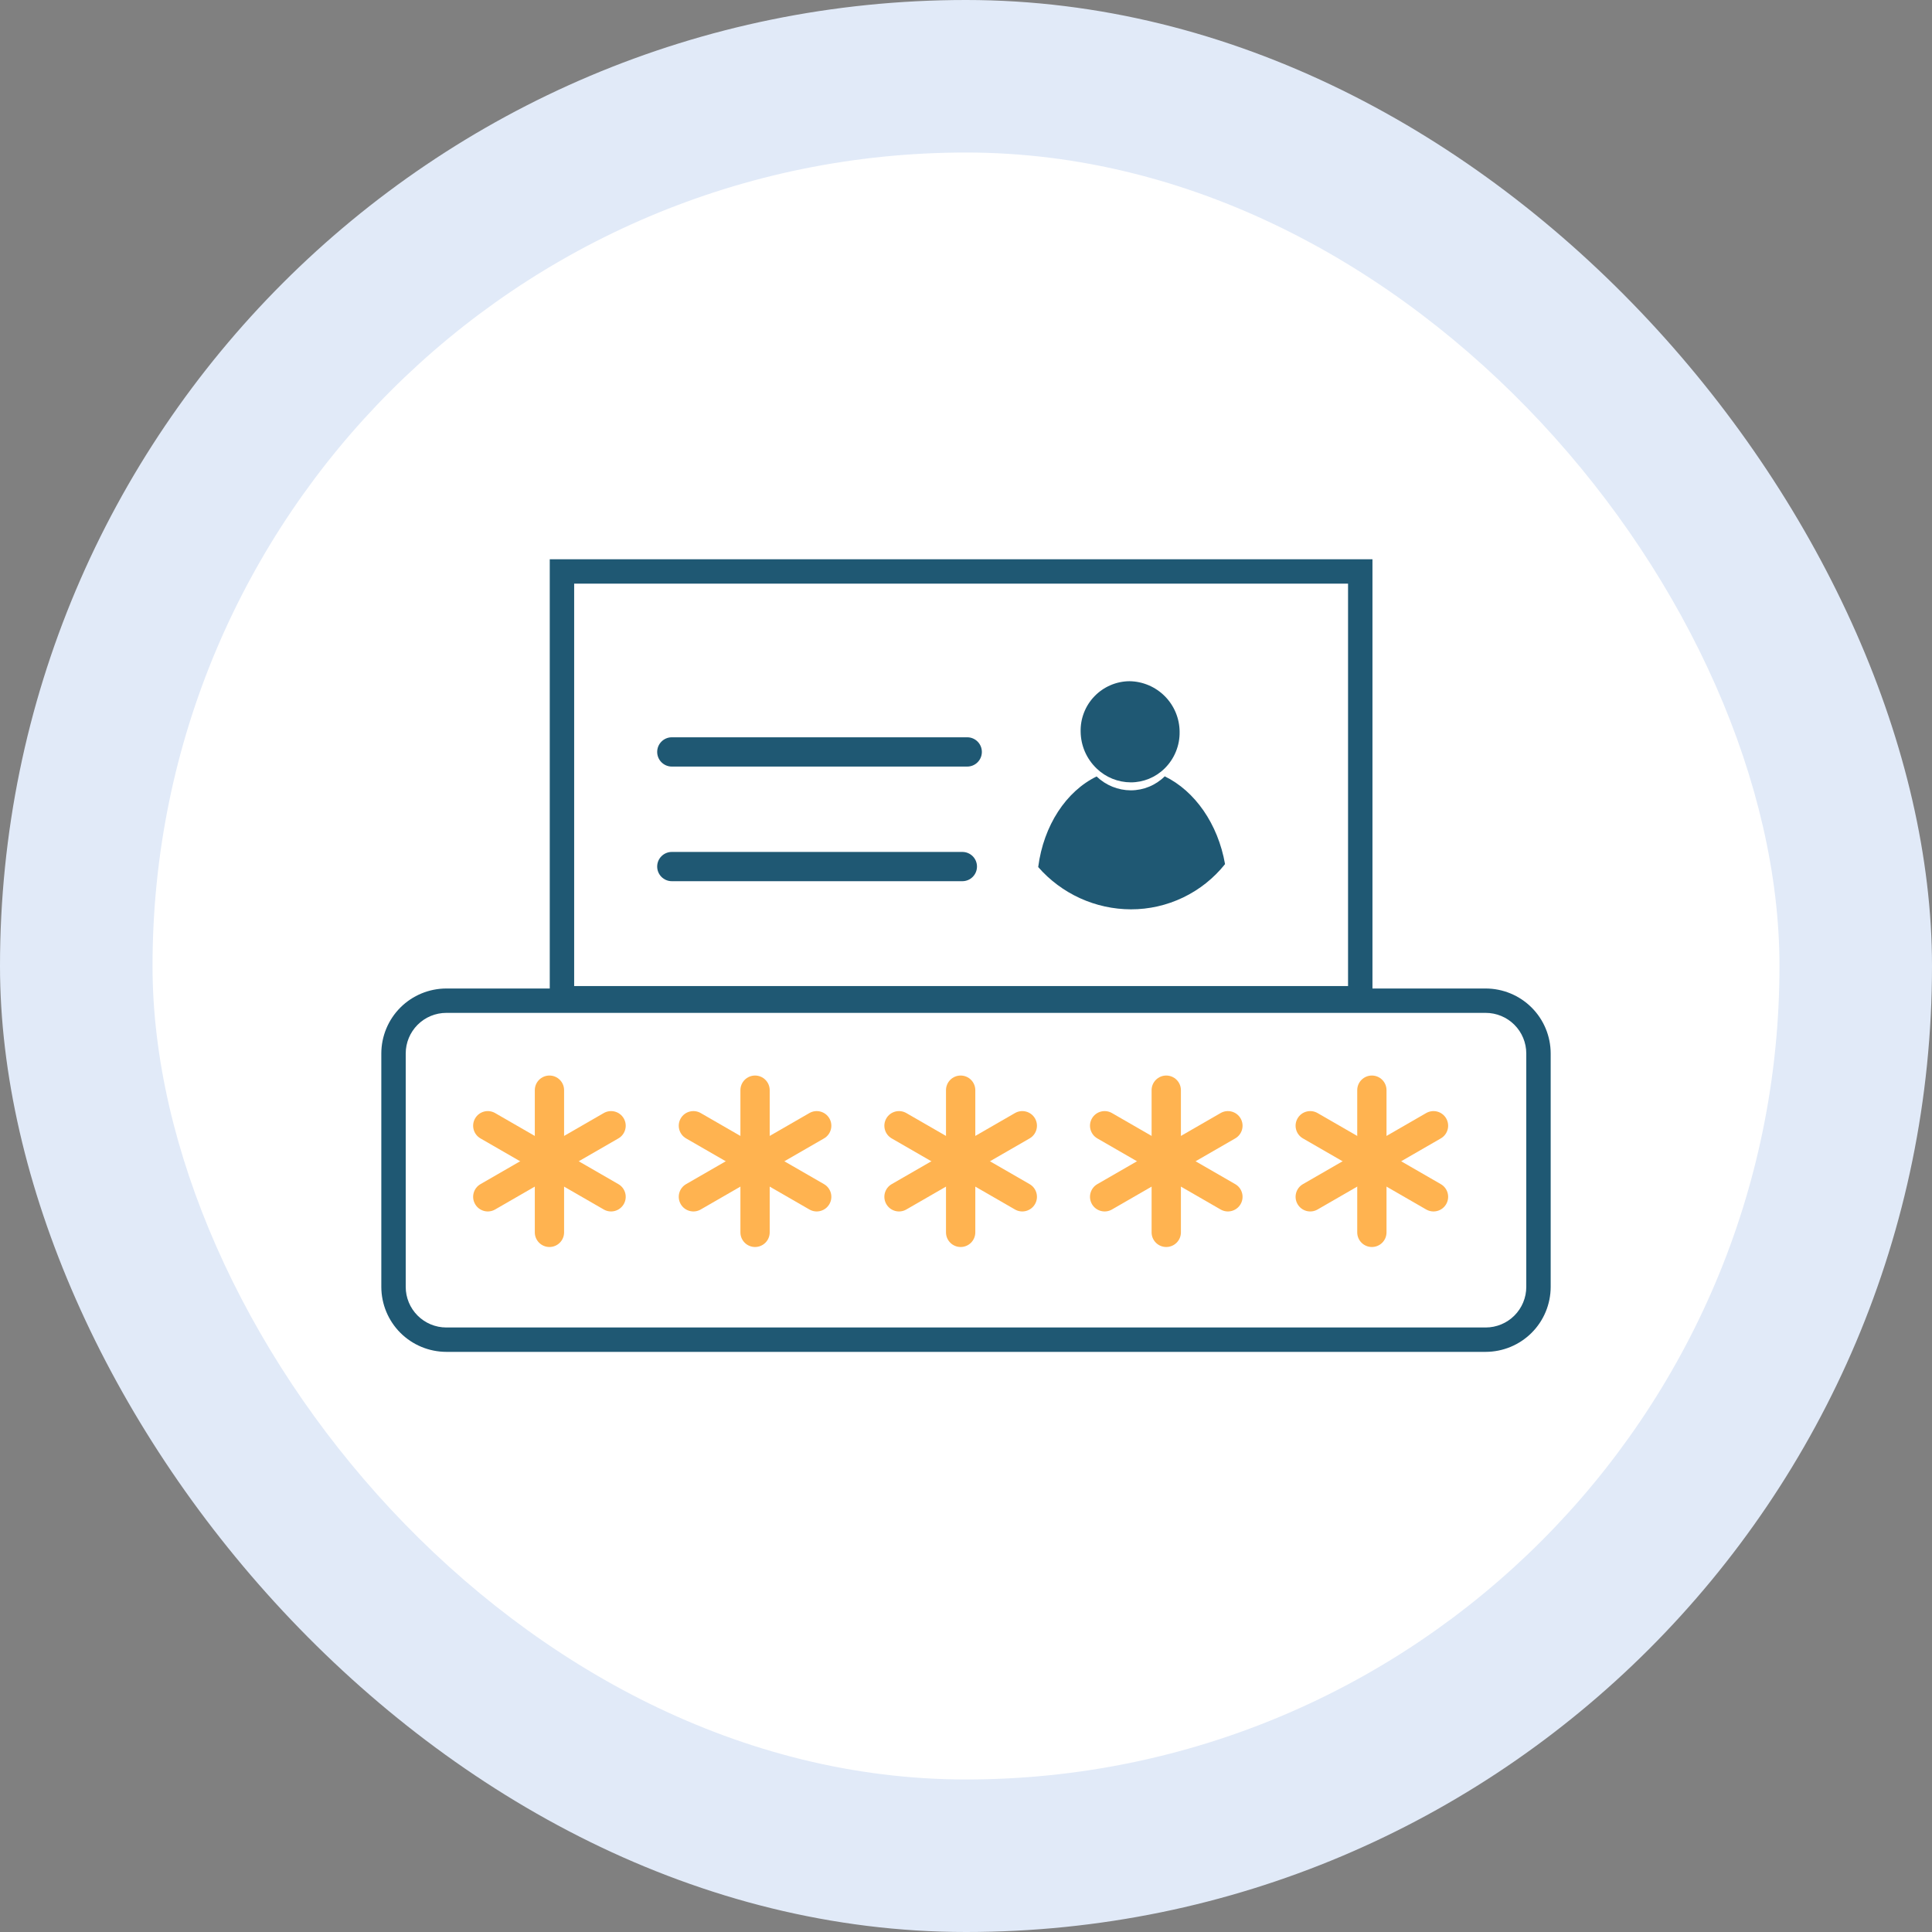 <svg xmlns="http://www.w3.org/2000/svg" width="76" height="76" viewBox="0 0 76 76" fill="none"><rect x="0" y="0" width="76" height="76" fill="#808080" stroke="none"/><rect width="76" height="76" rx="38" fill="#E1EAF8"></rect><rect x="6" y="6" width="64" height="64" rx="32" fill="white"></rect><path d="M40.84 34.108C41.295 34.628 41.855 35.046 42.485 35.333C43.114 35.62 43.797 35.769 44.489 35.771C45.2 35.772 45.902 35.612 46.543 35.304C47.184 34.996 47.747 34.548 48.19 33.992C47.911 32.406 47.002 31.114 45.818 30.539C45.463 30.891 44.983 31.089 44.482 31.09C43.981 31.087 43.499 30.892 43.138 30.544C41.941 31.126 41.052 32.47 40.84 34.108Z" fill="#1F5873"></path><path d="M44.43 26.797C44.954 26.804 45.454 27.017 45.823 27.389C46.192 27.761 46.4 28.263 46.403 28.786C46.408 29.054 46.358 29.321 46.256 29.569C46.155 29.817 46.004 30.042 45.812 30.23C45.458 30.58 44.98 30.776 44.483 30.776C43.98 30.774 43.499 30.579 43.138 30.23C42.943 30.043 42.786 29.819 42.678 29.572C42.571 29.324 42.513 29.057 42.51 28.786C42.503 28.529 42.548 28.273 42.641 28.034C42.734 27.794 42.874 27.575 43.053 27.39C43.231 27.205 43.445 27.057 43.681 26.955C43.918 26.853 44.172 26.799 44.43 26.797Z" fill="#1F5873"></path><path d="M58.442 39.844C58.865 39.844 59.272 40.012 59.572 40.312C59.871 40.611 60.04 41.017 60.04 41.441V50.623C60.04 51.047 59.871 51.453 59.572 51.752C59.272 52.052 58.865 52.22 58.442 52.22H17.558C17.134 52.22 16.728 52.052 16.428 51.752C16.129 51.453 15.96 51.047 15.96 50.623V41.441C15.96 41.017 16.129 40.611 16.428 40.312C16.728 40.012 17.134 39.844 17.558 39.844H58.442ZM58.442 38.885H17.558C16.88 38.886 16.23 39.155 15.75 39.634C15.271 40.113 15.001 40.763 15 41.441V50.623C15.001 51.301 15.271 51.951 15.75 52.43C16.23 52.909 16.88 53.178 17.558 53.179H58.442C59.12 53.178 59.77 52.909 60.25 52.43C60.73 51.951 60.999 51.301 61 50.623V41.441C60.999 40.763 60.73 40.113 60.25 39.634C59.77 39.155 59.12 38.886 58.442 38.885Z" fill="#1F5873"></path><path d="M53.029 22.959V38.789H22.586V22.959H53.029ZM53.989 22H21.626V39.748H53.989V22Z" fill="#1F5873"></path><path fill-rule="evenodd" clip-rule="evenodd" d="M25.852 29.579C25.852 29.261 26.11 29.003 26.428 29.003H38.048C38.367 29.003 38.624 29.261 38.624 29.579C38.624 29.897 38.367 30.155 38.048 30.155H26.428C26.11 30.155 25.852 29.897 25.852 29.579Z" fill="#1F5873"></path><path fill-rule="evenodd" clip-rule="evenodd" d="M25.852 34.088C25.852 33.77 26.11 33.513 26.428 33.513H37.856C38.175 33.513 38.432 33.77 38.432 34.088C38.432 34.406 38.175 34.664 37.856 34.664H26.428C26.11 34.664 25.852 34.406 25.852 34.088Z" fill="#1F5873"></path><path fill-rule="evenodd" clip-rule="evenodd" d="M21.614 42.309C21.932 42.309 22.19 42.567 22.19 42.885V48.478C22.19 48.796 21.932 49.054 21.614 49.054C21.296 49.054 21.038 48.796 21.038 48.478V42.885C21.038 42.567 21.296 42.309 21.614 42.309Z" fill="#FFB350"></path><path fill-rule="evenodd" clip-rule="evenodd" d="M18.69 43.995C18.849 43.72 19.201 43.626 19.477 43.785L24.326 46.581C24.602 46.74 24.696 47.092 24.537 47.367C24.378 47.643 24.026 47.737 23.75 47.578L18.901 44.782C18.625 44.623 18.53 44.271 18.69 43.995Z" fill="#FFB350"></path><path fill-rule="evenodd" clip-rule="evenodd" d="M24.537 43.995C24.696 44.271 24.602 44.623 24.326 44.782L19.477 47.578C19.201 47.737 18.849 47.643 18.69 47.367C18.53 47.092 18.625 46.74 18.901 46.581L23.75 43.785C24.026 43.626 24.378 43.72 24.537 43.995Z" fill="#FFB350"></path><path fill-rule="evenodd" clip-rule="evenodd" d="M29.702 42.309C30.02 42.309 30.278 42.567 30.278 42.885V48.478C30.278 48.796 30.02 49.054 29.702 49.054C29.384 49.054 29.126 48.796 29.126 48.478V42.885C29.126 42.567 29.384 42.309 29.702 42.309Z" fill="#FFB350"></path><path fill-rule="evenodd" clip-rule="evenodd" d="M26.778 43.995C26.937 43.72 27.289 43.626 27.565 43.785L32.415 46.581C32.69 46.74 32.785 47.092 32.626 47.367C32.467 47.643 32.114 47.737 31.839 47.578L26.989 44.782C26.713 44.623 26.619 44.271 26.778 43.995Z" fill="#FFB350"></path><path fill-rule="evenodd" clip-rule="evenodd" d="M32.626 43.995C32.785 44.271 32.69 44.623 32.415 44.782L27.565 47.578C27.289 47.737 26.937 47.643 26.778 47.367C26.619 47.092 26.713 46.74 26.989 46.581L31.839 43.785C32.114 43.626 32.467 43.72 32.626 43.995Z" fill="#FFB350"></path><path fill-rule="evenodd" clip-rule="evenodd" d="M37.79 42.309C38.108 42.309 38.366 42.567 38.366 42.885V48.478C38.366 48.796 38.108 49.054 37.79 49.054C37.471 49.054 37.213 48.796 37.213 48.478V42.885C37.213 42.567 37.471 42.309 37.79 42.309Z" fill="#FFB350"></path><path fill-rule="evenodd" clip-rule="evenodd" d="M34.866 43.995C35.025 43.72 35.377 43.626 35.653 43.785L40.503 46.581C40.778 46.74 40.873 47.092 40.714 47.367C40.554 47.643 40.202 47.737 39.926 47.578L35.077 44.782C34.801 44.623 34.707 44.271 34.866 43.995Z" fill="#FFB350"></path><path fill-rule="evenodd" clip-rule="evenodd" d="M40.714 43.995C40.873 44.271 40.778 44.623 40.503 44.782L35.653 47.578C35.377 47.737 35.025 47.643 34.866 47.367C34.707 47.092 34.801 46.74 35.077 46.581L39.926 43.785C40.202 43.626 40.554 43.72 40.714 43.995Z" fill="#FFB350"></path><path fill-rule="evenodd" clip-rule="evenodd" d="M45.877 42.309C46.196 42.309 46.454 42.567 46.454 42.885V48.478C46.454 48.796 46.196 49.054 45.877 49.054C45.559 49.054 45.301 48.796 45.301 48.478V42.885C45.301 42.567 45.559 42.309 45.877 42.309Z" fill="#FFB350"></path><path fill-rule="evenodd" clip-rule="evenodd" d="M42.955 43.995C43.114 43.72 43.467 43.626 43.742 43.785L48.591 46.581C48.867 46.74 48.961 47.092 48.802 47.368C48.643 47.643 48.29 47.737 48.015 47.578L43.166 44.782C42.891 44.623 42.796 44.271 42.955 43.995Z" fill="#FFB350"></path><path fill-rule="evenodd" clip-rule="evenodd" d="M48.802 43.995C48.961 44.271 48.867 44.623 48.591 44.782L43.742 47.578C43.467 47.737 43.114 47.643 42.955 47.368C42.796 47.092 42.891 46.74 43.166 46.581L48.015 43.785C48.29 43.626 48.643 43.72 48.802 43.995Z" fill="#FFB350"></path><path fill-rule="evenodd" clip-rule="evenodd" d="M53.966 42.309C54.285 42.309 54.542 42.567 54.542 42.885V48.478C54.542 48.796 54.285 49.054 53.966 49.054C53.648 49.054 53.39 48.796 53.39 48.478V42.885C53.39 42.567 53.648 42.309 53.966 42.309Z" fill="#FFB350"></path><path fill-rule="evenodd" clip-rule="evenodd" d="M51.043 43.995C51.202 43.72 51.554 43.626 51.83 43.785L56.678 46.581C56.954 46.74 57.048 47.092 56.889 47.368C56.73 47.643 56.378 47.737 56.102 47.578L51.254 44.782C50.978 44.623 50.883 44.271 51.043 43.995Z" fill="#FFB350"></path><path fill-rule="evenodd" clip-rule="evenodd" d="M56.889 43.995C57.048 44.271 56.954 44.623 56.678 44.782L51.83 47.578C51.554 47.737 51.202 47.643 51.043 47.368C50.883 47.092 50.978 46.74 51.254 46.581L56.102 43.785C56.378 43.626 56.73 43.72 56.889 43.995Z" fill="#FFB350"></path></svg>